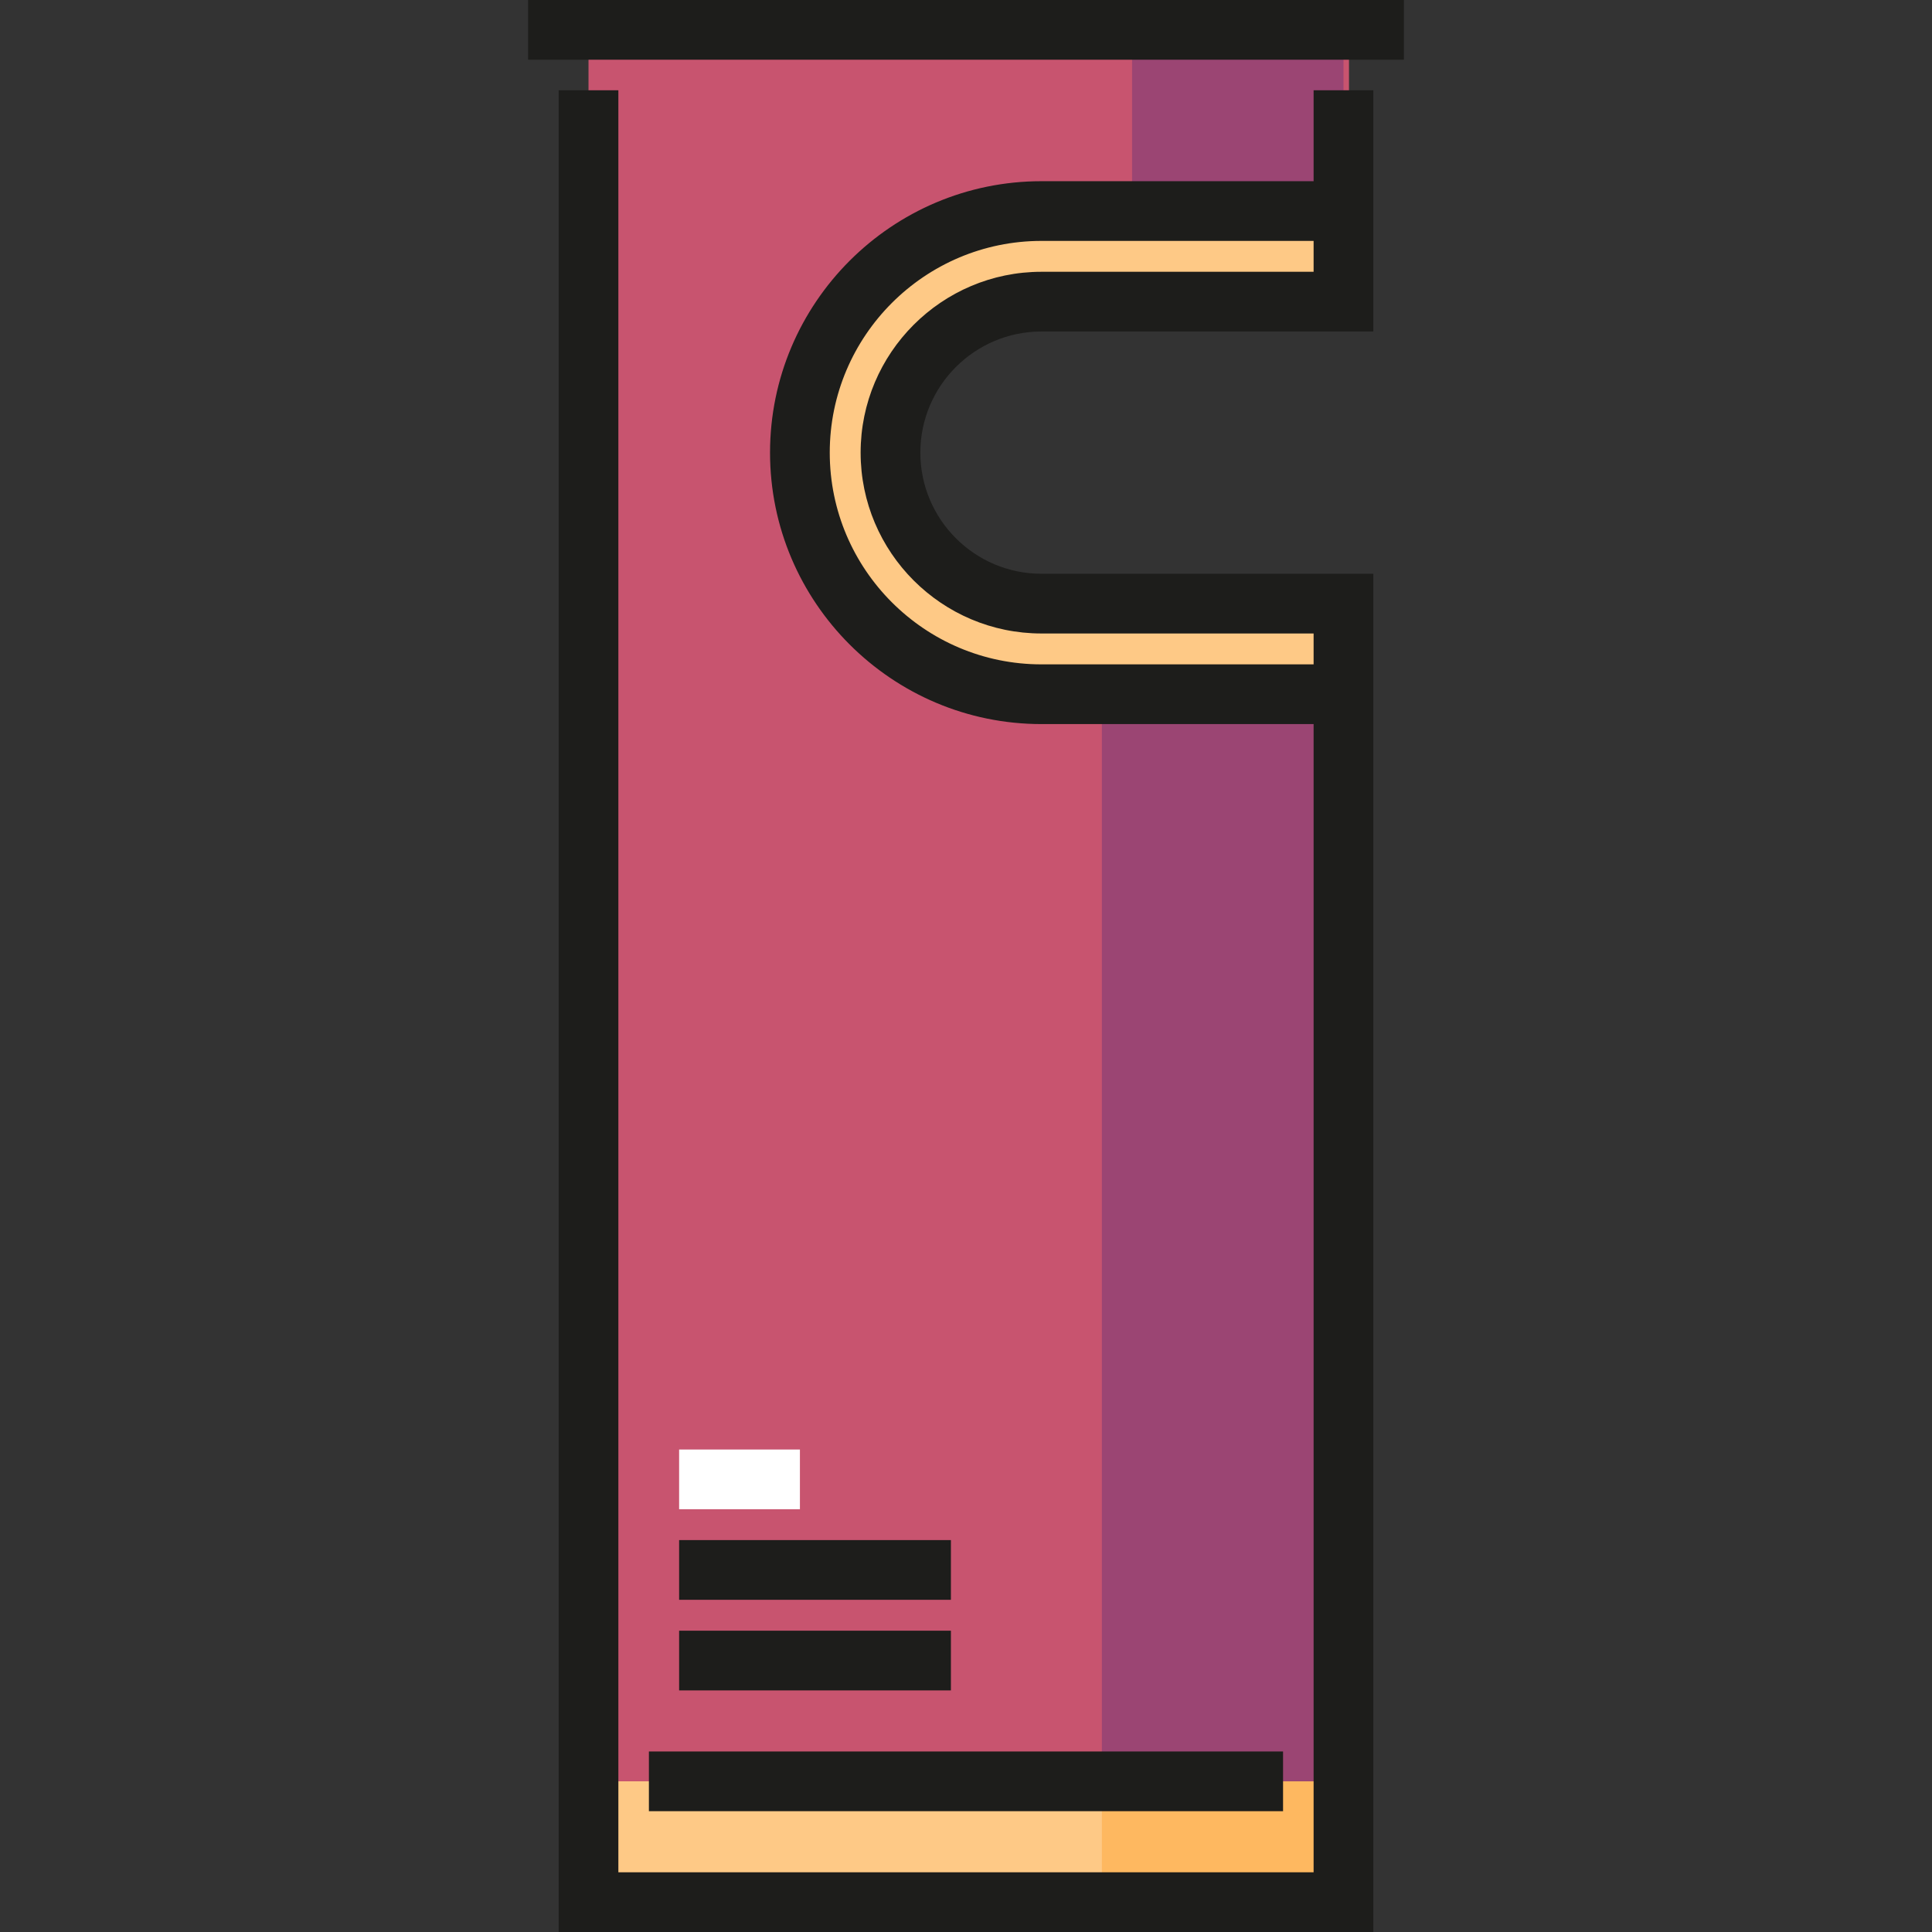 <?xml version="1.0" encoding="iso-8859-1"?>
<!-- Generator: Adobe Illustrator 19.0.0, SVG Export Plug-In . SVG Version: 6.00 Build 0)  -->
<svg version="1.1" id="Layer_1" xmlns="http://www.w3.org/2000/svg" xmlns:xlink="http://www.w3.org/1999/xlink" x="0px" y="0px"
	 viewBox="0 0 512 512" style="enable-background:new 0 0 512 512;" xml:space="preserve">
<rect x="0" y="0" width="512" height="512" fill="#333333" stroke="none"/>
<path style="fill:#FEC986;" d="M279.703,160.212c-23.31,0-42.205-18.897-42.205-42.205c0-23.31,18.896-42.207,42.205-42.207h74.46
	l-0.242-20.924l-78.082-0.222c-35.243,0-63.815,28.571-63.815,63.815c0,35.244,28.571,63.816,63.815,63.816l79.545-0.641
	l-0.247-21.43h-75.435V160.212z"/>
<path style="fill:#C8546F;" d="M276.417,182.696c-35.409,0-64.113-28.704-64.113-64.113s28.704-64.112,64.113-64.112l81.079-0.95
	V7.913H155.961v496.175h201.534V182.696H276.417z"/>
<rect x="292.008" y="183.976" style="fill:#9B4573;" width="64.023" height="320.117"/>
<rect x="155.962" y="472.073" style="fill:#FEB860;" width="200.065" height="32.012"/>
<rect x="155.962" y="472.073" style="fill:#FEC986;" width="136.046" height="32.012"/>
<g>
	<rect x="171.967" y="464.161" style="fill:#1D1D1B;" width="168.056" height="15.825"/>
	<rect x="179.974" y="432.151" style="fill:#1D1D1B;" width="72.027" height="15.825"/>
	<rect x="179.974" y="408.139" style="fill:#1D1D1B;" width="72.027" height="15.825"/>
</g>
<rect x="179.974" y="384.137" style="fill:#FFFFFF;" width="32.012" height="15.825"/>
<rect x="300.016" y="7.913" style="fill:#9B4573;" width="56.022" height="48.018"/>
<g>
	<rect x="139.957" style="fill:#1D1D1B;" width="232.086" height="15.825"/>
	<path style="fill:#1D1D1B;" d="M276.003,87.851h87.941V23.919h-15.825v24.099h-72.116c-39.666,0-71.936,32.269-71.936,71.935
		s32.27,71.935,71.936,71.935h72.116v304.288H163.874V23.919h-15.825V512h215.896V152.054h-87.941
		c-17.701,0-32.102-14.4-32.102-32.101C243.902,102.251,258.302,87.851,276.003,87.851z M276.003,167.88h72.116v8.183h-72.116
		c-30.939,0-56.111-25.171-56.111-56.11s25.171-56.11,56.111-56.11h72.116v8.183h-72.116c-26.427,0-47.928,21.499-47.928,47.927
		C228.076,146.379,249.577,167.88,276.003,167.88z"/>
</g>
<g>
</g>
<g>
</g>
<g>
</g>
<g>
</g>
<g>
</g>
<g>
</g>
<g>
</g>
<g>
</g>
<g>
</g>
<g>
</g>
<g>
</g>
<g>
</g>
<g>
</g>
<g>
</g>
<g>
</g>
</svg>
